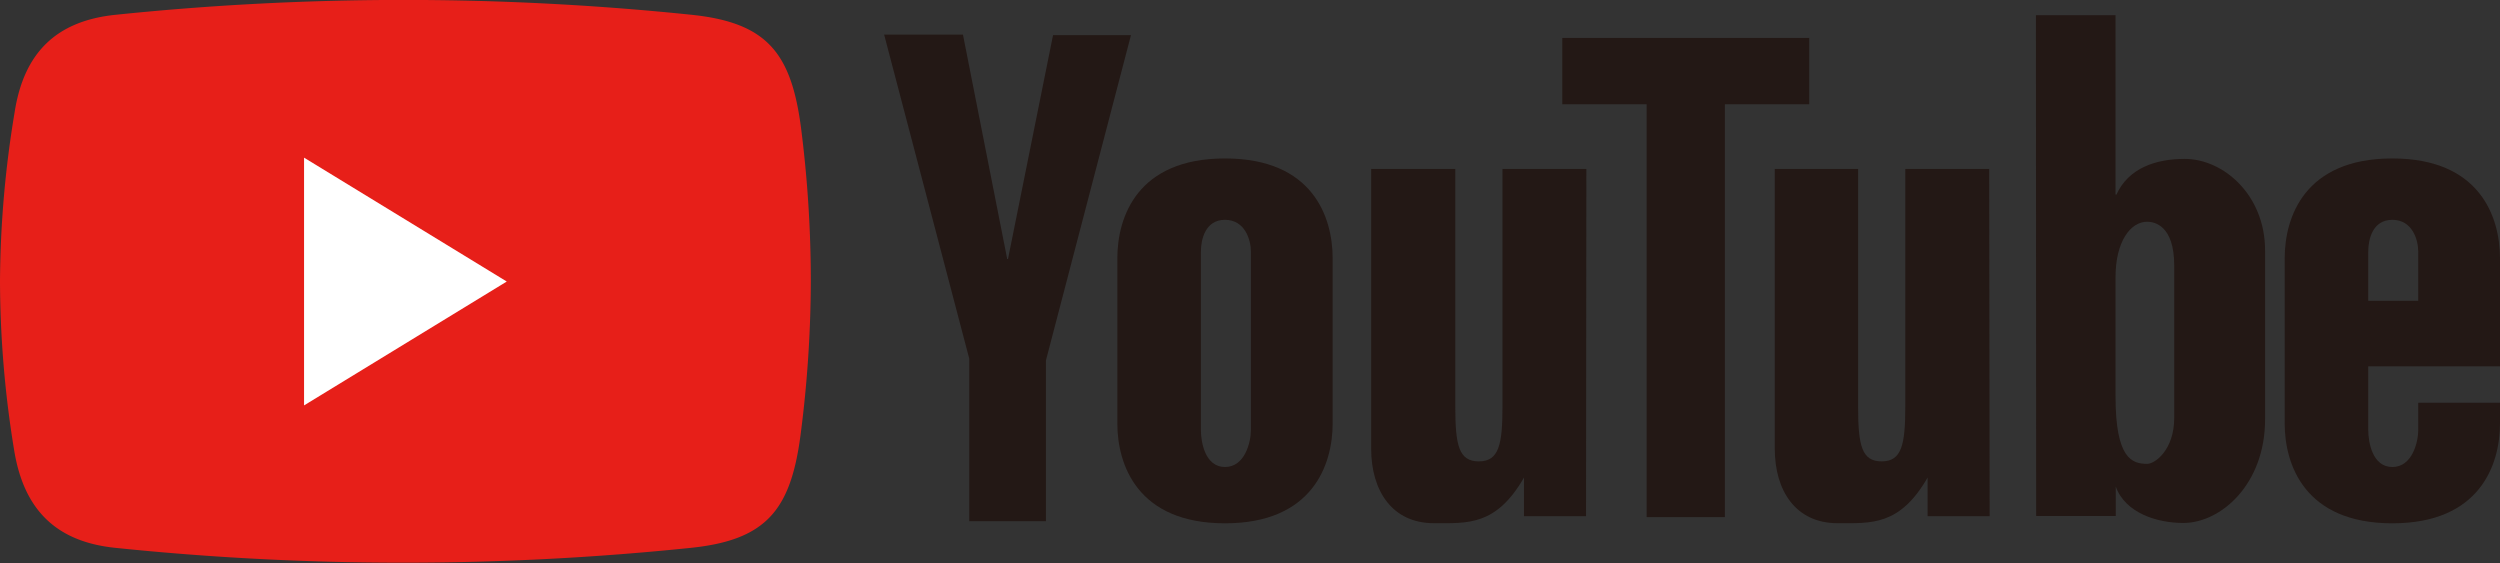 <svg id="youtube" data-name="youtube"
     xmlns="http://www.w3.org/2000/svg" xmlns:xlink="http://www.w3.org/1999/xlink"
     x="0px" y="0px"
     viewBox="0 0 222 50"
     style="enable-background:new 0 0 222 50;"
     width="222" height="50"
     xml:space="preserve" preserveAspectRatio="xMinYMid">
  <rect x="0" y="0" width="222" height="50" fill="#333333" stroke="none"/>
  <defs>
    <style>
			.cls-1 {
				fill: #e71f19;
			}
			.cls-2 {
				fill: #fff;
			}
			.cls-3 {
				fill: #231815;
			}
    </style>
  </defs>
  <title>youtube</title>
  <g id="layer1">
    <path class="cls-1" d="M72,25h0a107.32,107.32,0,0,0-.85-13.5c-.86-6.78-3-9.49-9.77-10.19a248.44,248.44,0,0,0-51.08,0c-5.38.54-8.19,3.45-9,8.65A93.88,93.88,0,0,0,0,25H0A93.88,93.88,0,0,0,1.26,40c.85,5.2,3.66,8.11,9,8.65a248.44,248.44,0,0,0,51.08,0c6.77-.7,8.91-3.41,9.77-10.19A107.32,107.32,0,0,0,72,25Z"/>
    <path class="cls-2" d="M27,14,45,25,27,36Z"/>
    <path class="cls-3" d="M214.74,35.76v2.42c0,1.08-.53,3.29-2.3,3.29s-2.14-2.21-2.14-3.29V32.53H222V22.94c0-3.66-1.77-8.87-9.56-8.87s-9.56,5.21-9.56,8.87V37.6c0,3.65,1.77,8.87,9.56,8.87S222,41.25,222,37.6V35.76ZM210.3,22.35c0-1.07.37-2.83,2.14-2.83s2.3,1.76,2.3,2.83v4.36H210.3Z"/>
    <path class="cls-3" d="M180.79,1.35h7.07V17.28h.08c1.07-2.36,3.51-3.17,6.06-3.17,3.45,0,7.14,3.21,7.14,8.13v15c0,5.78-3.94,9.2-7.26,9.2-2.31,0-5.15-.87-6-3.23v2.61h-7.07Zm7.07,33.84c0,5.51,1.44,6,2.81,6,.7,0,2.4-1.25,2.4-4.07V23.57c0-3.53-1.74-3.88-2.4-3.88-1.48,0-2.81,1.76-2.81,4.91Z"/>
    <path class="cls-3" d="M176.68,45.84h-5.51V42.41h0c-2.48,4.3-5,4.05-8,4.05-3.71,0-5.57-2.89-5.57-6.61V15H165v21.1c0,3.46.32,4.87,2.09,4.87s2.1-1.45,2.1-4.87V15h7.45Z"/>
    <path class="cls-3" d="M138.73,3.37h21.93V9.26h-7.49V45.92h-6.95V9.26h-7.49Z"/>
    <path class="cls-3" d="M140.84,45.84h-5.51V42.41h0c-2.48,4.3-5,4.05-8,4.05-3.71,0-5.57-2.89-5.57-6.61V15h7.47v21.1c0,3.46.32,4.87,2.09,4.87s2.1-1.45,2.1-4.87V15h7.45Z"/>
    <path class="cls-3" d="M99.22,22.94c0-3.66,1.76-8.87,9.56-8.87s9.56,5.21,9.56,8.87V37.6c0,3.65-1.77,8.87-9.56,8.87s-9.56-5.22-9.56-8.87Zm11.86-.59c0-1.07-.54-2.83-2.3-2.83s-2.14,1.76-2.14,2.83V38.18c0,1.08.37,3.29,2.14,3.29s2.3-2.21,2.3-3.29Z"/>
    <path class="cls-3" d="M78.51,3.07h7L89.44,23h.07l4-19.88h6.92L92.88,32V46.28H86.07V31.85Z"/>
  </g>
</svg>
